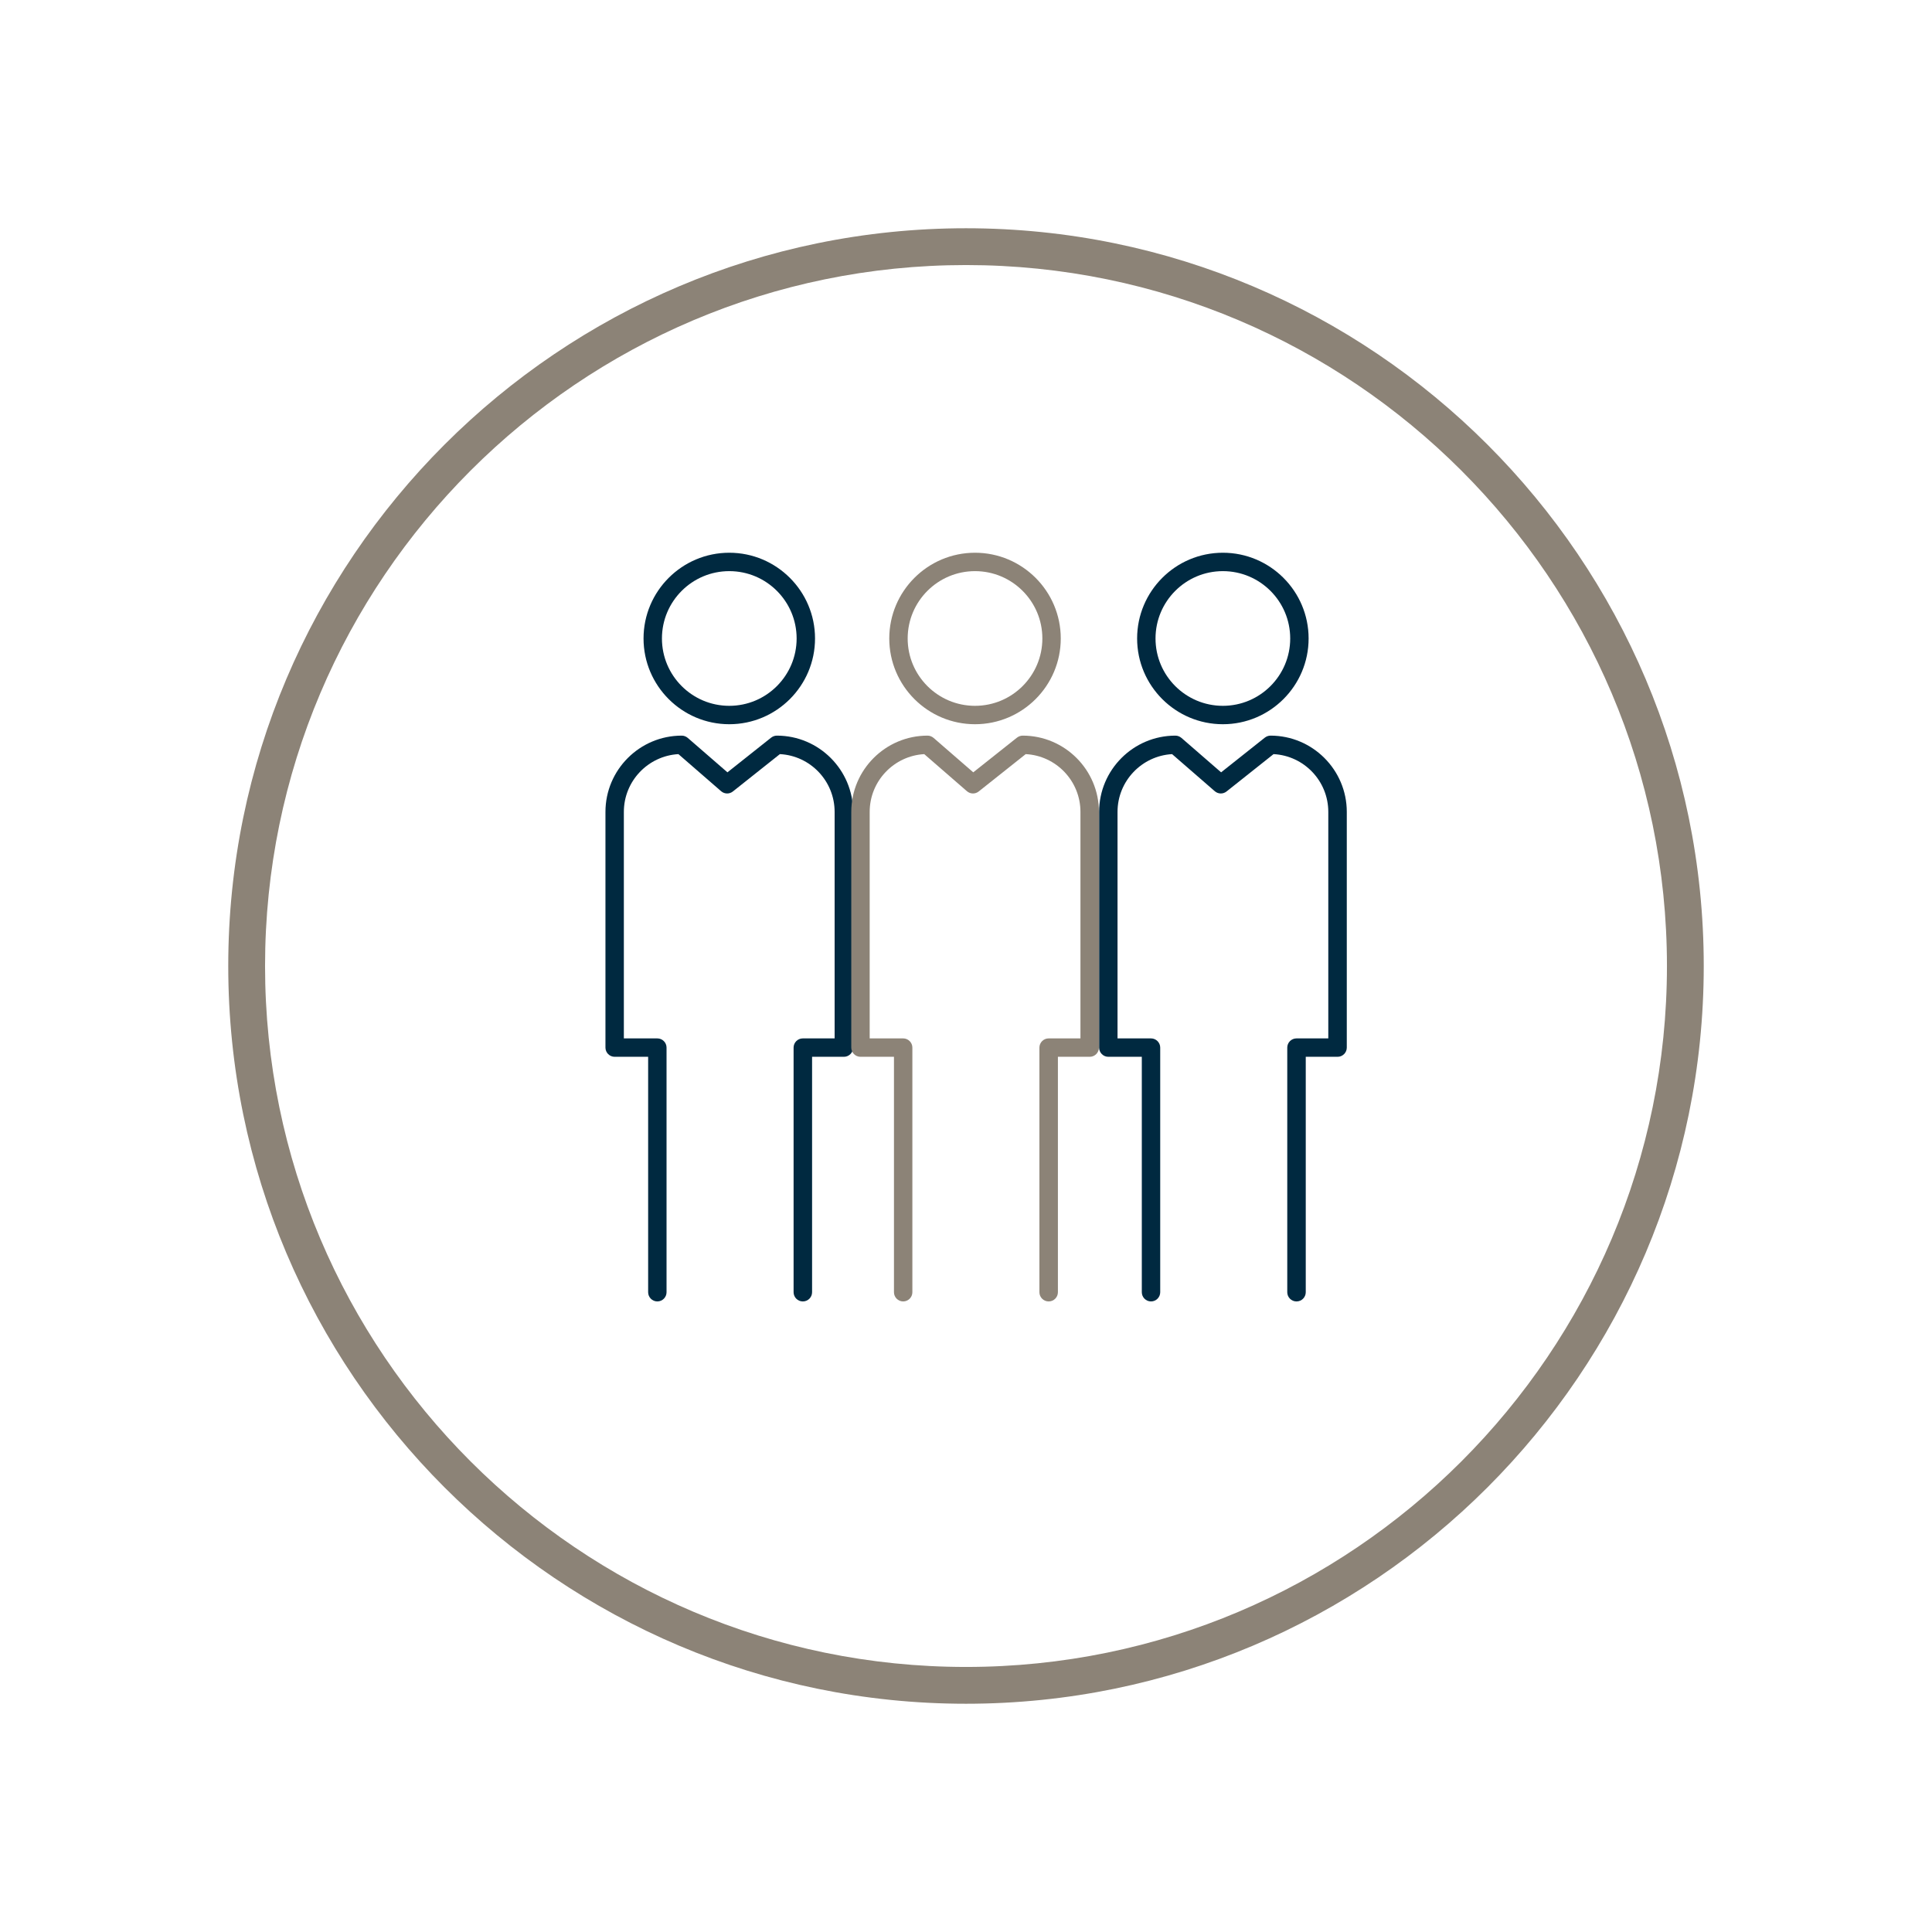 <?xml version="1.0" encoding="UTF-8"?><svg id="Calque_1" xmlns="http://www.w3.org/2000/svg" viewBox="0 0 210 210"><defs><style>.cls-1{fill:#8c8377;}.cls-1,.cls-2{stroke-width:0px;}.cls-2{fill:#002940;}</style></defs><path class="cls-1" d="M105,185.19c-44.22,0-80.19-35.97-80.19-80.19S60.78,24.81,105,24.81s80.19,35.97,80.19,80.19-35.97,80.19-80.19,80.19ZM105,28.81c-42.01,0-76.19,34.18-76.19,76.19s34.18,76.19,76.19,76.19,76.19-34.18,76.19-76.19S147.01,28.81,105,28.81Z"/><path class="cls-2" d="M87.26,141.46c-.55,0-1-.45-1-1v-26.59c0-.55.45-1,1-1h3.46v-24.62c0-3.36-2.64-6.11-5.95-6.28l-5.11,4.06c-.38.3-.91.29-1.28-.03l-4.64-4.03c-3.3.19-5.93,2.93-5.93,6.28v24.62h3.64c.55,0,1,.45,1,1v26.59c0,.55-.45,1-1,1s-1-.45-1-1v-25.59h-3.64c-.55,0-1-.45-1-1v-25.62c0-4.57,3.72-8.29,8.29-8.29.24,0,.47.09.66.25l4.31,3.74,4.75-3.77c.18-.14.4-.22.62-.22,4.57,0,8.29,3.72,8.29,8.29v25.62c0,.55-.45,1-1,1h-3.46v25.59c0,.55-.45,1-1,1Z"/><path class="cls-2" d="M79.27,78.72c-5.14,0-9.32-4.18-9.32-9.32s4.18-9.32,9.32-9.32,9.32,4.18,9.32,9.32-4.18,9.32-9.32,9.32ZM79.27,62.08c-4.04,0-7.32,3.28-7.32,7.32s3.28,7.32,7.32,7.32,7.32-3.28,7.32-7.32-3.28-7.32-7.32-7.32Z"/><path class="cls-2" d="M140.92,141.46c-.55,0-1-.45-1-1v-26.59c0-.55.45-1,1-1h3.46v-24.62c0-3.36-2.64-6.11-5.95-6.28l-5.11,4.06c-.38.3-.91.29-1.28-.03l-4.64-4.03c-3.3.19-5.93,2.93-5.93,6.28v24.62h3.64c.55,0,1,.45,1,1v26.59c0,.55-.45,1-1,1s-1-.45-1-1v-25.59h-3.64c-.55,0-1-.45-1-1v-25.62c0-4.57,3.72-8.29,8.29-8.29.24,0,.47.09.66.25l4.31,3.74,4.75-3.77c.18-.14.4-.22.62-.22,4.57,0,8.29,3.72,8.29,8.29v25.62c0,.55-.45,1-1,1h-3.46v25.59c0,.55-.45,1-1,1Z"/><path class="cls-2" d="M132.92,78.72c-5.14,0-9.32-4.18-9.32-9.32s4.18-9.32,9.32-9.32,9.32,4.18,9.32,9.32-4.18,9.32-9.32,9.32ZM132.92,62.08c-4.04,0-7.32,3.28-7.32,7.32s3.28,7.32,7.32,7.32,7.32-3.28,7.32-7.32-3.28-7.32-7.32-7.32Z"/><path class="cls-1" d="M113.98,141.46c-.55,0-1-.45-1-1v-26.59c0-.55.45-1,1-1h3.46v-24.62c0-3.36-2.64-6.11-5.95-6.28l-5.11,4.06c-.38.3-.91.29-1.28-.03l-4.64-4.03c-3.3.19-5.93,2.93-5.93,6.28v24.62h3.64c.55,0,1,.45,1,1v26.59c0,.55-.45,1-1,1s-1-.45-1-1v-25.59h-3.64c-.55,0-1-.45-1-1v-25.62c0-4.57,3.72-8.29,8.29-8.29.24,0,.47.09.66.25l4.31,3.74,4.75-3.77c.18-.14.4-.22.62-.22,4.57,0,8.29,3.72,8.29,8.29v25.62c0,.55-.45,1-1,1h-3.46v25.59c0,.55-.45,1-1,1Z"/><path class="cls-1" d="M105.98,78.72c-5.14,0-9.32-4.18-9.32-9.32s4.18-9.32,9.32-9.32,9.32,4.18,9.32,9.32-4.18,9.32-9.32,9.32ZM105.98,62.08c-4.04,0-7.32,3.28-7.32,7.32s3.28,7.32,7.32,7.32,7.32-3.28,7.32-7.32-3.28-7.32-7.32-7.32Z"/></svg>